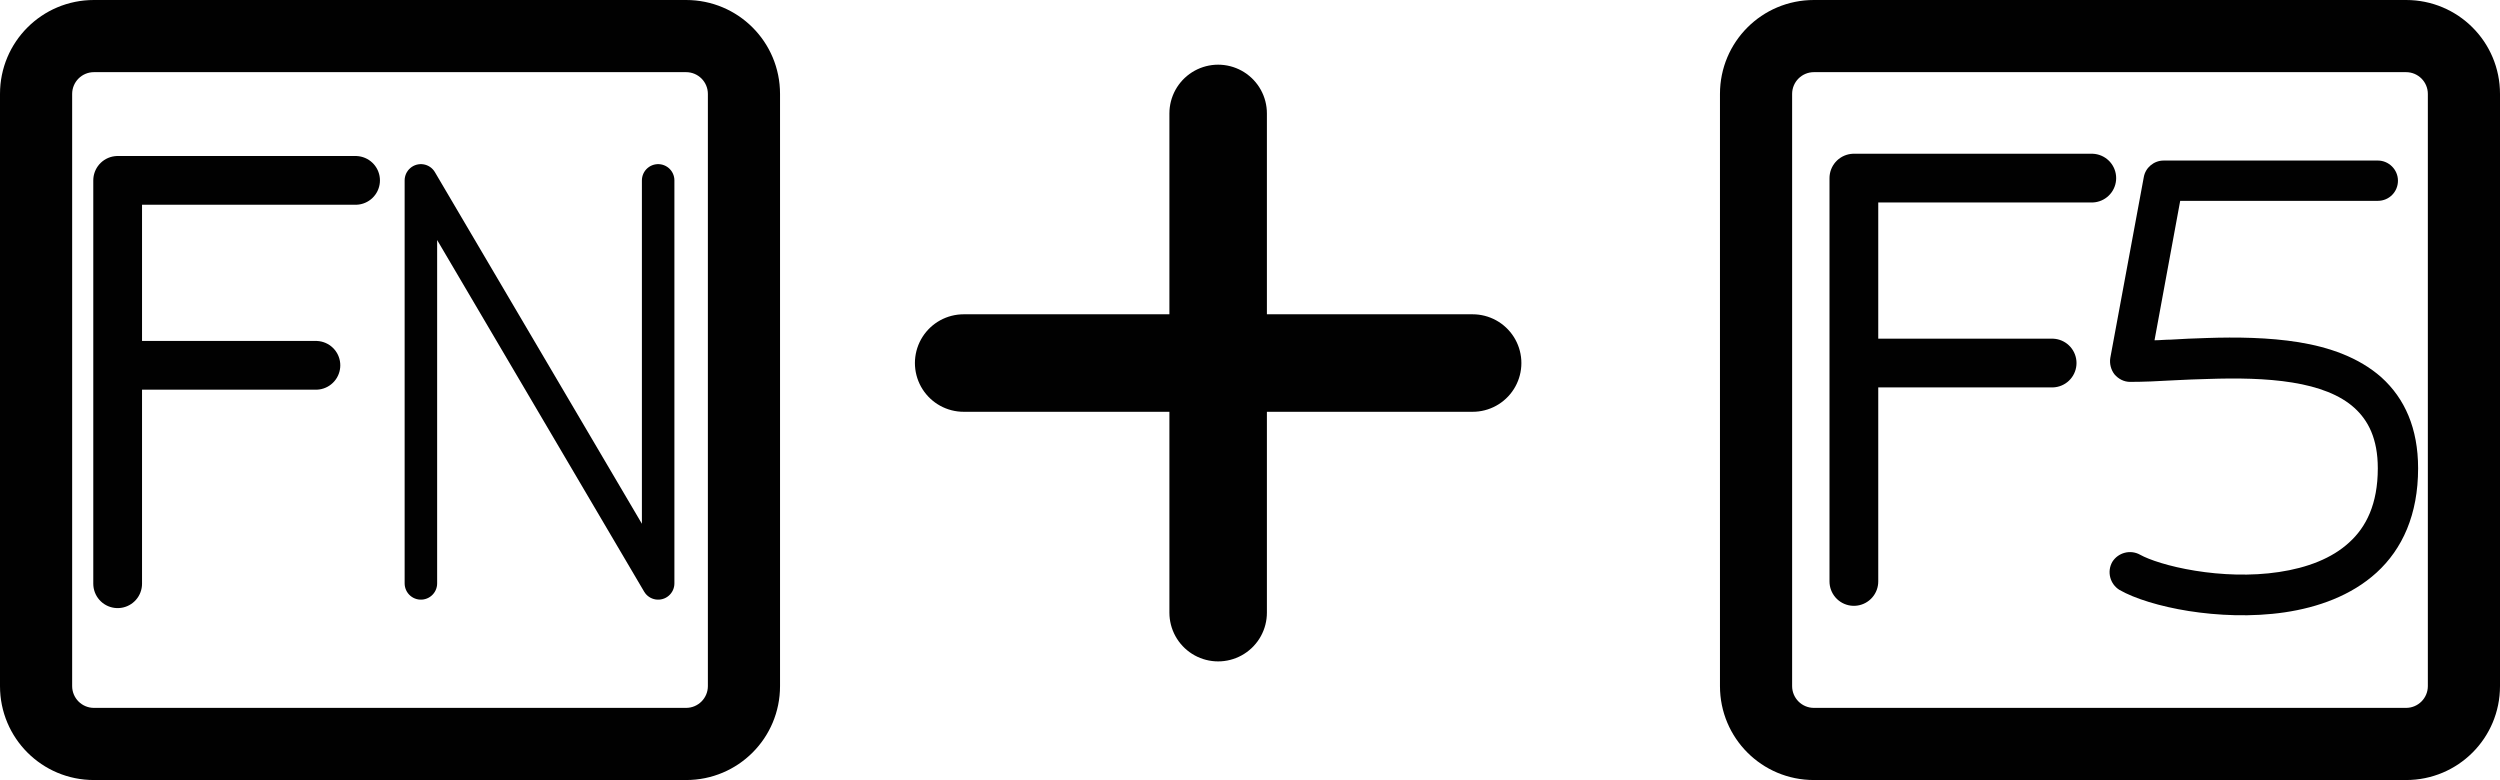 <?xml version="1.0" encoding="UTF-8"?>
<svg id="Layer_2" data-name="Layer 2" xmlns="http://www.w3.org/2000/svg" viewBox="0 0 76.92 24">
  <defs>
    <style>
      .cls-1 {
        stroke-width: 1.5px;
      }

      .cls-1, .cls-2, .cls-3 {
        fill: none;
        stroke: #010101;
        stroke-linecap: round;
        stroke-linejoin: round;
      }

      .cls-4 {
        fill: #010101;
        fill-rule: evenodd;
      }

      .cls-3 {
        stroke-width: 3px;
      }
    </style>
  </defs>
  <g id="Layer_1-2" data-name="Layer 1">
    <g>
      <path class="cls-2" d="M12.95,17.95V5.55l7.3,12.4V5.55"/>
      <path id="Vector_3923_Stroke_" data-name="Vector 3923 (Stroke)" class="cls-4" d="M2.89,2.22c-.37,0-.67.3-.67.67v18.22c0,.37.3.67.67.67h18.22c.37,0,.67-.3.67-.67V2.89c0-.37-.3-.67-.67-.67H2.89ZM0,2.89C0,1.29,1.29,0,2.89,0h18.22c1.6,0,2.89,1.29,2.89,2.89v18.22c0,1.6-1.29,2.89-2.89,2.89H2.89c-1.6,0-2.89-1.29-2.89-2.89V2.89Z"/>
      <path class="cls-1" d="M3.62,17.96V5.55h7.32M3.72,11.24h6"/>
      <path class="cls-3" d="M29.65,11.17h15.66"/>
      <path class="cls-3" d="M37.48,18.85V3.49"/>
      <path id="Vector_3923_Stroke_-2" data-name="Vector 3923 (Stroke)" class="cls-4" d="M55.81,2.22c-.37,0-.67.3-.67.67v18.22c0,.37.3.67.67.67h18.22c.37,0,.67-.3.67-.67V2.89c0-.37-.3-.67-.67-.67h-18.22ZM52.92,2.89c0-1.6,1.29-2.89,2.89-2.89h18.22c1.6,0,2.89,1.29,2.89,2.89v18.22c0,1.6-1.29,2.89-2.89,2.89h-18.22c-1.6,0-2.89-1.29-2.89-2.89V2.89Z"/>
      <path class="cls-1" d="M57.04,17.89V5.48h7.32M57.14,11.17h6"/>
      <path id="Union" class="cls-4" d="M66.57,4.94c-.3,0-.56.22-.61.51l-1.03,5.56c-.03.18.02.37.13.51.12.14.29.23.48.23.39,0,.87-.02,1.37-.05h0c.34-.02.69-.03,1.03-.04.88-.03,1.79-.02,2.59.11.81.13,1.47.38,1.91.78.42.38.72.94.72,1.86,0,1.1-.36,1.81-.88,2.28-.53.49-1.29.78-2.16.91-.86.13-1.78.09-2.58-.04-.81-.13-1.42-.34-1.69-.49-.3-.17-.68-.07-.86.22-.17.3-.07.68.22.86.47.27,1.25.51,2.13.65.89.14,1.94.19,2.96.04,1.01-.15,2.04-.51,2.82-1.22.8-.73,1.28-1.79,1.28-3.21,0-1.23-.41-2.15-1.13-2.8-.7-.62-1.62-.93-2.54-1.08-.93-.15-1.93-.16-2.83-.13-.4.01-.77.03-1.11.05-.17,0-.34.02-.5.02l.79-4.29h6.08c.35,0,.62-.28.62-.62s-.28-.62-.62-.62h-6.6Z"/>
    </g>
  </g>
</svg>